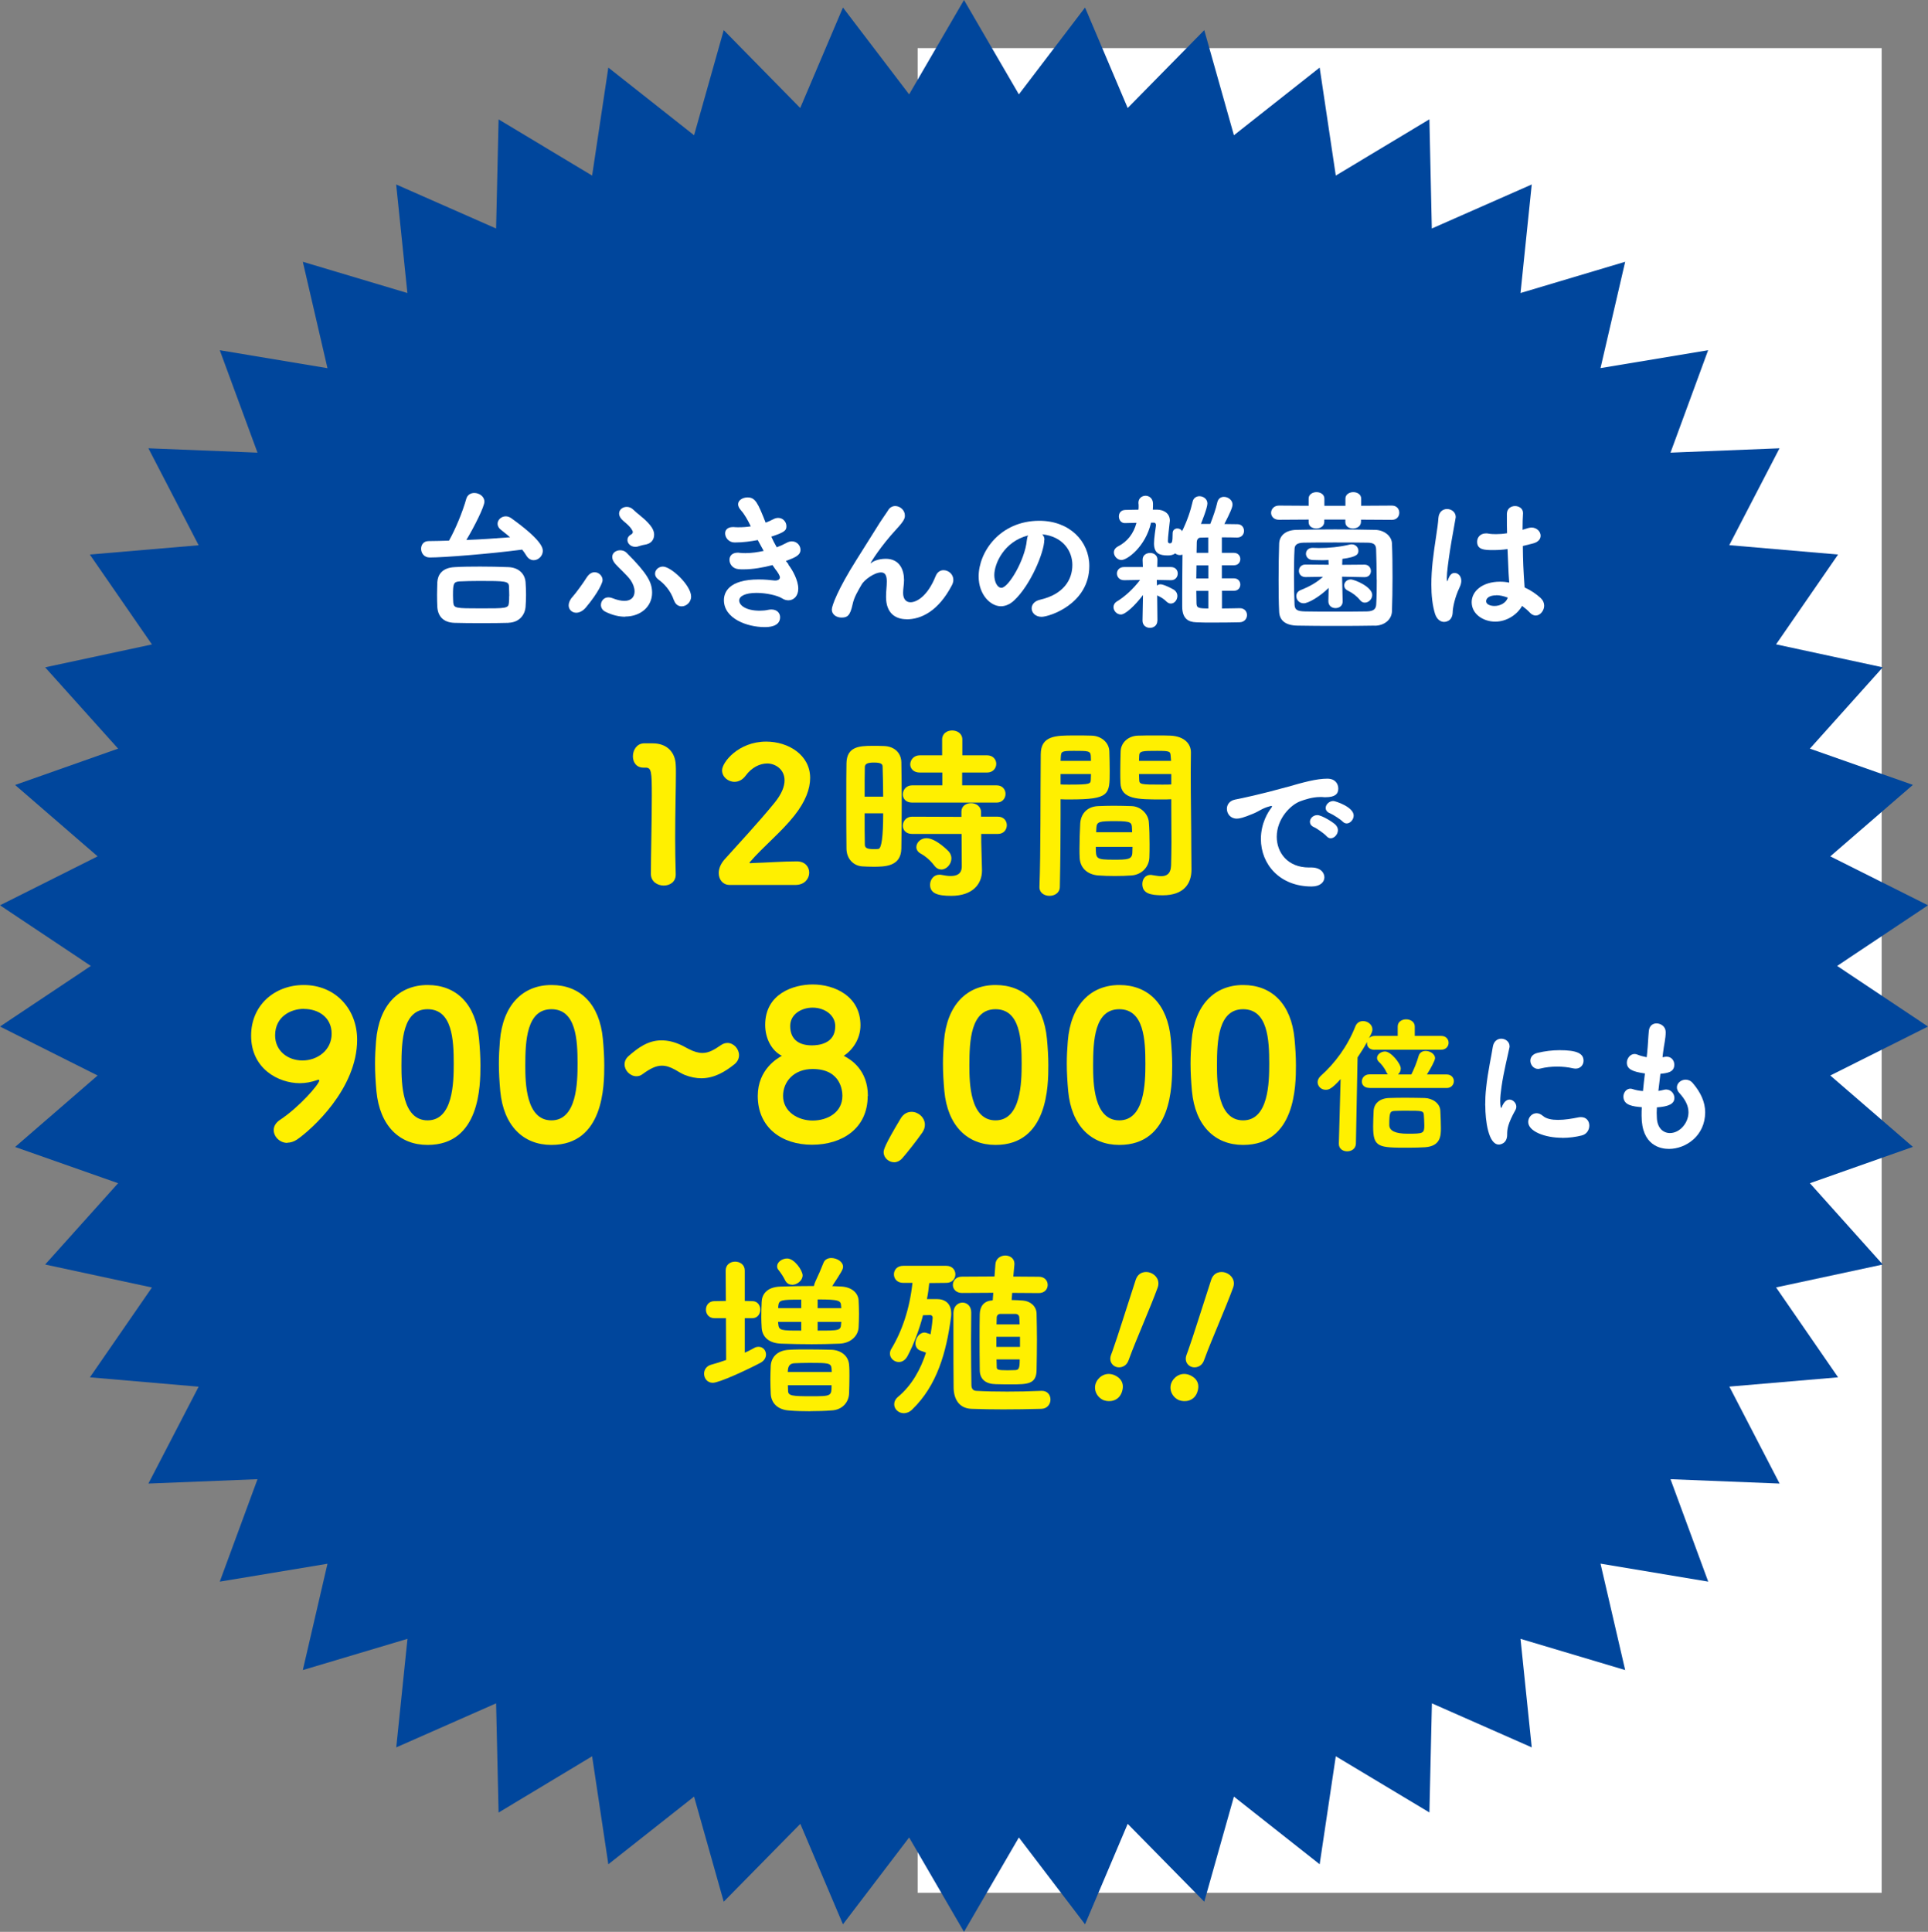 <?xml version="1.0" encoding="UTF-8"?>
<svg id="_レイヤー_2" data-name="レイヤー_2" xmlns="http://www.w3.org/2000/svg" viewBox="0 0 208 208.4">
  <rect x="0" y="0" width="208" height="208.4" fill="#808080" stroke="none"/>
  <defs>
    <style>
      .cls-1 {
        fill: #fff000;
      }

      .cls-2 {
        fill: #fff;
      }

      .cls-3 {
        fill: #00469c;
      }
    </style>
  </defs>
  <g id="_メイン" data-name="メイン">
    <g>
      <rect class="cls-2" x="99" y="5.19" width="104" height="199"/>
      <g>
        <polygon class="cls-3" points="9.8 104.2 0 110.74 10.53 116.02 1.63 123.73 12.74 127.64 4.87 136.41 16.39 138.89 9.7 148.58 21.43 149.59 16.01 160.04 27.78 159.57 23.71 170.62 35.33 168.69 32.67 180.16 43.96 176.79 42.75 188.5 53.52 183.75 53.79 195.53 63.88 189.46 65.63 201.11 74.88 193.81 78.08 205.15 86.34 196.75 90.94 207.59 98.08 198.22 104 208.4 109.92 198.22 117.06 207.59 121.66 196.75 129.92 205.15 133.12 193.81 142.37 201.11 144.11 189.46 154.21 195.52 154.48 183.75 165.25 188.5 164.04 176.79 175.33 180.16 172.67 168.68 184.29 170.62 180.22 159.57 191.99 160.04 186.57 149.58 198.3 148.58 191.61 138.88 203.12 136.41 195.26 127.64 206.37 123.72 197.46 116.02 208 110.74 198.2 104.2 208 97.66 197.46 92.38 206.37 84.67 195.26 80.76 203.12 71.99 191.61 69.51 198.3 59.82 186.56 58.81 191.98 48.36 180.22 48.83 184.28 37.78 172.67 39.71 175.33 28.24 164.04 31.61 165.25 19.9 154.47 24.65 154.21 12.87 144.11 18.94 142.37 7.29 133.12 14.59 129.92 3.25 121.66 11.65 117.06 .81 109.92 10.18 104 0 98.08 10.18 90.94 .81 86.33 11.65 78.08 3.25 74.88 14.59 65.63 7.29 63.88 18.94 53.79 12.88 53.52 24.65 42.74 19.9 43.95 31.61 32.67 28.24 35.33 39.72 23.71 37.78 27.78 48.83 16.01 48.36 21.43 58.82 9.69 59.82 16.39 69.52 4.87 71.99 12.74 80.76 1.63 84.68 10.53 92.38 0 97.66 9.8 104.2"/>
        <g>
          <path class="cls-2" d="M46.36,60.14c-.61,0-.93-.48-.93-.94,0-.43.26-.83.82-.83.7,0,1.44-.03,2.19-.05.69-1.22,1.46-3.07,1.87-4.53.13-.42.48-.61.86-.61.53,0,1.09.37,1.09.94,0,.51-1.04,2.62-1.95,4.13,1.62-.06,3.25-.18,4.72-.29-.32-.27-.64-.54-.98-.8-.26-.19-.37-.43-.37-.66,0-.42.4-.8.88-.8.19,0,.4.06.61.21,3.07,2.21,3.39,3.1,3.39,3.51,0,.56-.48,1.01-.98,1.01-.29,0-.58-.14-.8-.5-.13-.22-.29-.45-.45-.64-3.47.46-8.44.85-9.99.85ZM54.86,67.19c-.9.03-1.92.03-2.93.03s-2,0-2.88-.03c-1.25-.03-1.81-.74-1.87-1.71-.02-.4-.03-.85-.03-1.3s.02-.94.03-1.38c.05-.77.48-1.55,1.87-1.62.83-.05,1.76-.06,2.75-.06s2.03.02,3.06.06c1.09.05,1.76.7,1.84,1.62.03.43.05.9.05,1.36s-.02.9-.05,1.31c-.08.91-.72,1.68-1.84,1.71ZM54.94,64.29c0-.35-.02-.7-.03-1.04-.03-.56-.4-.58-3.17-.58-.78,0-1.55.02-2.18.05-.64.05-.69.26-.69,1.52,0,.29.02.56.03.78.08.59.24.61,2.96.61s2.99,0,3.04-.59c.03-.24.03-.5.03-.75Z"/>
          <path class="cls-2" d="M62.17,66.1c-.46,0-.82-.34-.82-.8,0-.27.13-.61.43-.93.32-.35,1.14-1.47,1.52-2.08.26-.4.56-.56.85-.56.46,0,.86.4.86.86,0,.24-.43,1.31-1.81,2.95-.34.4-.72.56-1.04.56ZM67.46,66.53c-.66,0-1.38-.16-2.13-.53-.34-.16-.5-.45-.5-.74,0-.42.32-.82.8-.82.13,0,.27.02.42.08.53.21.96.3,1.31.3.77,0,1.1-.45,1.1-1.02,0-.38-.16-.83-.43-1.22-.38-.54-1.36-1.41-1.63-1.73-.26-.29-.35-.56-.35-.77,0-.45.42-.72.86-.72.24,0,.5.08.69.27,2.26,2.26,2.75,3.2,2.75,4.32,0,1.47-1.22,2.56-2.9,2.56ZM68.81,58.96c-.1.02-.19.03-.27.03-.51,0-.85-.37-.85-.74,0-.22.13-.45.4-.59.13-.08.18-.18.18-.26,0-.05-.02-.1-.03-.13-.3-.62-.99-.99-1.26-1.36-.13-.18-.19-.35-.19-.51,0-.42.38-.72.83-.72.22,0,.48.08.69.29.38.38,1.06.85,1.57,1.39.38.4.69.83.69,1.31s-.24.99-1.06,1.1c-.22.03-.43.11-.69.18ZM72.71,64.77c-.37-1.12-1.14-1.87-1.66-2.24-.27-.19-.38-.42-.38-.64,0-.4.37-.77.85-.77.88,0,3.04,2.02,3.04,3.23,0,.64-.53,1.06-1.02,1.06-.34,0-.66-.19-.82-.64Z"/>
          <path class="cls-2" d="M85.05,60.91c.46.59,1.07,1.7,1.07,2.59,0,.82-.51,1.26-1.06,1.26-.22,0-.46-.06-.7-.22-.48-.3-1.67-.58-2.74-.58-1.22,0-1.87.35-1.87.82,0,.5.69,1.1,2.23,1.1.3,0,.62-.03.94-.1.11-.02.21-.03.3-.03.62,0,.94.4.94.83,0,1.06-1.31,1.07-1.66,1.07-1.92,0-4.4-.93-4.4-2.91,0-.82.51-2.23,3.75-2.23.66,0,1.28.06,1.68.11h.21c.26-.03.4-.16.4-.34,0-.16-.19-.5-.51-.9l-.29-.42c-.99.26-2.1.46-3.15.46-.16,0-.34,0-.5-.02-.64-.05-.99-.54-.99-1.01,0-.4.27-.77.9-.77.06,0,.13,0,.21.02.19.02.4.03.61.03.64,0,1.33-.1,1.97-.24-.21-.37-.43-.77-.64-1.17-.75.14-1.58.26-2.46.26-.62.02-1.06-.48-1.06-.99,0-.35.26-.67.83-.67h.11c.16.02.34.02.5.02.46,0,.91-.03,1.33-.1-.32-.66-.66-1.28-1.07-1.74-.21-.24-.3-.45-.3-.64,0-.45.51-.74,1.02-.74.83,0,1.1.56,1.95,2.72.32-.11.61-.26.83-.37.19-.1.37-.14.53-.14.53,0,.88.45.88.88s-.08.64-1.63,1.14c.16.37.37.77.59,1.15.42-.16.77-.32,1.02-.46.22-.13.43-.18.61-.18.56,0,.93.46.93.91,0,.56-.51.82-1.58,1.2l.29.37Z"/>
          <path class="cls-2" d="M97.8,66.8c-1.2,0-2.21-.66-2.21-2.39v-.05c0-.64.08-1.07.08-1.63s-.13-.98-.61-.98c-.75,0-1.84.83-2.1,1.3-.4.7-.82,1.36-.98,2.15-.27,1.26-.59,1.42-1.2,1.42-.48,0-1.04-.27-1.04-.88,0-.38.64-2.16,2.66-5.35l2.53-4.03c.27-.43.7-1.01.88-1.31.19-.32.48-.46.77-.46.51,0,1.04.43,1.04,1.01,0,.29-.03.53-.9,1.47-1.75,1.89-2.8,3.63-2.8,3.68t.02.02s.05-.03.08-.06c.11-.11.67-.43,1.54-.43,1.5,0,1.97,1.2,1.97,2.29,0,.5-.1.9-.1,1.39,0,.69.34,1.01.8,1.01.61,0,1.81-.58,2.71-2.82.18-.45.51-.64.85-.64.53,0,1.06.43,1.06,1.04,0,.19-.05.38-.16.59-1.46,2.79-3.31,3.67-4.88,3.67Z"/>
          <path class="cls-2" d="M112.66,58.25c0,1.3-1.47,4.87-3.26,6.53-.46.43-.96.62-1.42.62-1.12,0-2.4-1.25-2.4-3.22,0-2.62,2.29-6,6.55-6,3.27,0,5.39,2.22,5.39,4.87,0,4.11-4.32,5.49-5.15,5.49-.67,0-1.07-.45-1.07-.91,0-.4.29-.8.93-.94,2.5-.58,3.46-2.13,3.46-3.75,0-1.49-1.01-3.07-3.25-3.3.16.16.24.35.24.61ZM107.27,62.03c0,.69.3,1.38.77,1.38.75,0,2.54-2.99,2.74-5.14.02-.19.06-.37.14-.51-2.61.66-3.65,3.06-3.65,4.27Z"/>
          <path class="cls-2" d="M124.86,66.96c0,.51-.4.77-.8.77s-.8-.26-.8-.77v-.02l.05-2.75c-.85,1.12-1.89,2.1-2.38,2.1-.45,0-.8-.4-.8-.8,0-.22.11-.45.37-.61.83-.5,1.76-1.34,2.5-2.32l-1.71.03h-.02c-.51,0-.77-.37-.77-.72s.26-.7.77-.7h2.03l-.03-.75c-.02-.59.48-.77.82-.77.38,0,.78.24.78.72v.05l-.02.75h1.47c.5,0,.74.35.74.7s-.24.72-.72.72h-.02l-1.52-.03.02.61c.11-.08.22-.14.37-.14.38,0,1.34.51,1.49.61.24.18.34.42.34.64,0,.43-.3.83-.71.83-.14,0-.3-.06-.46-.21-.29-.29-.56-.46-1.01-.67l.03,2.72v.02ZM131.83,63.74v1.9c.61,0,1.26-.02,1.9-.03h.03c.51,0,.77.37.77.74s-.27.77-.8.78c-.88.02-1.92.03-2.93.03-.61,0-1.22,0-1.76-.03-.88-.03-1.49-.43-1.5-1.68v-1.49c0-1.36.02-2.75.03-4.13-.08.03-.18.05-.27.05-.19,0-.37-.06-.51-.18-.26.18-.51.22-.8.22-.9,0-1.49-.22-1.49-1.3,0-.56.16-1.55.21-1.92v-.06c0-.19-.11-.26-.24-.26h-.29c-.59,2.59-2.56,4.03-3.19,4.03-.46,0-.82-.42-.82-.83,0-.22.13-.46.42-.62,1.06-.54,1.71-1.41,2.02-2.56-.59.02-1.14.03-1.26.03-.42,0-.64-.37-.64-.72s.21-.69.7-.7c.26,0,.82-.03,1.41-.03.02-.13.02-.24.02-.35,0-.13,0-.24-.02-.37v-.03c0-.48.38-.75.77-.75s.8.29.8.86c0,.22,0,.43-.02.64h.51c.62.02,1.33.35,1.33,1.2,0,.05-.02.1-.02.16-.06.58-.19,1.6-.19,1.97v.06c0,.18.06.19.11.22.02.02.05.02.1.02.21,0,.3-.05.3-1.1,0-.34.26-.5.51-.5.21,0,.42.1.5.3.53-1.04.94-2.26,1.14-3.17.08-.42.42-.61.74-.61.42,0,.86.3.86.78s-.61,1.98-.7,2.21h1.01c.27-.69.62-1.66.75-2.3.1-.45.4-.62.72-.62.45,0,.93.34.93.83,0,.3-.27.91-.88,2.1.48,0,.96.02,1.42.02s.7.37.7.72-.24.72-.74.72h-.02c-.56-.02-1.1-.02-1.63-.02v1.67h1.3c.46,0,.69.34.69.67s-.22.67-.69.67h-1.3v1.41h1.3c.46,0,.69.34.69.67s-.22.67-.69.67h-1.3ZM130.36,60.99h-1.28c0,.46-.02.94-.02,1.41h1.3v-1.41ZM130.36,63.74h-1.3c0,.42.02.83.02,1.26,0,.56.14.64,1.28.64v-1.9ZM130.36,57.98c-.29,0-.58.02-.85.02-.22,0-.4.18-.4.54l-.02,1.1h1.26v-1.67Z"/>
          <path class="cls-2" d="M146.83,56.05v.22c0,.5-.43.74-.86.74s-.83-.22-.83-.69v-.27h-2.27v.22c0,.5-.43.74-.86.74s-.83-.22-.83-.69v-.27l-3.2.02c-.56,0-.85-.37-.85-.75s.3-.78.85-.78l3.2.02v-.77c0-.46.43-.7.85-.7s.85.24.85.7v.77h2.27v-.77c0-.46.43-.7.85-.7s.85.24.85.7v.77l3.31-.02c.54,0,.8.38.8.77s-.26.77-.8.77l-3.31-.02ZM148.31,67.49c-1.33.03-2.74.03-4.15.03s-2.82,0-4.18-.03c-1.3-.02-1.94-.56-1.98-1.5-.05-.96-.06-2.19-.06-3.44,0-1.38.02-2.79.06-3.92.03-.78.61-1.44,1.86-1.47,1.3-.03,2.72-.05,4.18-.05s2.95.02,4.32.05c1.01.02,1.78.69,1.81,1.46.05,1.1.06,2.4.06,3.68s-.02,2.56-.06,3.65c-.03.86-.78,1.54-1.86,1.55ZM148.52,62.54c0-1.18-.03-2.4-.06-3.3-.02-.5-.26-.7-.96-.7-1.09-.02-2.31-.02-3.49-.02s-2.35,0-3.36.02c-.8.02-.98.3-.99.7-.05.86-.06,1.9-.06,2.93,0,1.12.02,2.23.06,3.07.03.53.27.7,1.14.72.98.02,2.05.02,3.19.02s2.29,0,3.46-.02c.78-.02.99-.29,1.02-.75.05-.74.06-1.7.06-2.67ZM147.21,62.26l-2.42-.05.06,2.66v.03c0,.46-.38.7-.77.7s-.77-.24-.77-.74v-.02l.03-1.42c-.95.94-2.19,1.66-2.69,1.66s-.8-.38-.8-.78c0-.26.14-.51.46-.64,1.07-.43,1.79-.86,2.42-1.44l-1.87.03h-.02c-.48,0-.71-.34-.71-.66,0-.35.24-.69.71-.69h.02l2.48.02-.02-.51c-.26.02-.5.02-.72.02-.43,0-.77-.02-.94-.02-.51,0-.77-.34-.77-.67s.24-.64.72-.64h.03c.21,0,.43.02.64.02,1.12,0,2.21-.11,3.36-.38.06-.02.13-.02.19-.02.43,0,.72.34.72.69s-.1.67-1.73.88l-.02.64,2.39-.02h.02c.45,0,.69.35.69.69s-.22.66-.69.66h-.02ZM146.71,64.72c-.32-.4-.8-.77-1.31-1.01-.27-.13-.38-.34-.38-.56,0-.32.27-.64.7-.64s2.32.8,2.32,1.67c0,.45-.38.83-.8.83-.18,0-.37-.08-.53-.29Z"/>
          <path class="cls-2" d="M155.8,67.09c-.38,0-.78-.26-.98-.86-.29-.94-.4-2.03-.4-3.15,0-.82.05-1.66.14-2.48.21-1.92.56-3.68.62-4.71.05-.69.5-.98.93-.98.46,0,.94.32.94.86,0,.05-.02.1-.02.14-.11.72-.38,2.05-.59,3.41-.19,1.25-.35,2.43-.35,3.01,0,.27.03.37.06.37.02,0,.03-.05.06-.14.21-.62.46-.75.72-.75.35,0,.72.3.72.85,0,.21-.06.45-.19.72-.5,1.04-.74,2.18-.74,2.72-.06.99-.86.99-.94.99ZM164.89,56.96c.11-.03.24-.05.34-.05.56,0,.98.43.98.88,0,.35-.24.7-.88.85l-1.04.26c.02,1.74.05,2.42.19,4.47.66.3,1.25.7,1.73,1.14.27.26.38.54.38.83,0,.54-.43,1.06-.91,1.06-.21,0-.43-.1-.62-.3-.24-.26-.54-.51-.85-.74-.5.91-1.63,1.7-2.9,1.7s-2.54-.8-2.54-2.1c0-1.17,1.14-2.21,3.06-2.21.34,0,.66.03.99.1-.06-.74-.06-.75-.18-3.62-.51.08-1.04.11-1.58.11-.91,0-1.7-.03-1.7-.9,0-.45.32-.9.96-.9.08,0,.16,0,.24.02.27.05.56.06.85.06.38,0,.78-.03,1.18-.1-.02-.59-.02-1.15-.02-1.6v-.5c.02-.58.46-.83.88-.83s.86.26.86.74v.06c-.03.42-.05,1.04-.05,1.76l.62-.19ZM161.43,64.22c-.77,0-1.1.32-1.1.64,0,.35.48.51.9.51.61,0,1.25-.32,1.44-.9-.43-.16-.85-.26-1.23-.26Z"/>
          <path class="cls-1" d="M70.42,80.19c1.54,0,2.42.96,2.48,2.3.02.24.02.56.02.94,0,1.54-.08,4.12-.08,6.98,0,1.26.02,2.58.06,3.88v.06c0,.8-.64,1.18-1.3,1.18s-1.38-.42-1.38-1.26c0-1.82.1-5.86.1-8.44s-.04-3.02-.66-3.02h-.24c-.78,0-1.14-.6-1.14-1.22,0-.66.4-1.36,1.16-1.4h.98Z"/>
          <path class="cls-1" d="M78.66,95.46c-.68-.02-1.12-.58-1.12-1.28,0-.46.2-.98.62-1.46,1.34-1.5,3.66-3.98,5.4-6.12.78-.96,1.08-1.76,1.08-2.42,0-1.24-1.06-1.82-1.86-1.82s-1.68.42-2.34,1.32c-.34.46-.78.66-1.2.66-.7,0-1.34-.54-1.34-1.24,0-.86,1.76-3.1,4.76-3.1,2.36,0,4.74,1.42,4.74,3.92,0,1.16-.48,2.52-1.7,4.06-1.42,1.8-3.34,3.32-4.82,5.04-.02.02-.02.04-.02.06s.04.04.1.04c.08,0,.16-.02.22-.02,1.48-.04,3.28-.18,4.78-.18.9,0,1.34.6,1.34,1.22s-.48,1.3-1.42,1.32h-7.22Z"/>
          <path class="cls-1" d="M94.18,93.5c-.4,0-.82-.02-1.18-.04-.96-.08-1.68-.84-1.68-1.94-.02-1.4-.02-3.52-.02-5.48,0-1.44,0-2.8.02-3.72.04-1.76,1.36-1.86,2.78-1.86.44,0,.88,0,1.28.02,1.1.04,1.84.72,1.86,1.76.02,1.14.04,2.66.04,4.22,0,1.88-.02,3.8-.04,5.08-.04,1.96-1.8,1.96-3.06,1.96ZM95.28,85.94c0-1.22-.04-2.38-.06-3.2,0-.26-.06-.48-.94-.48-.72,0-.98.16-.98.5-.02.74-.02,1.92-.02,3.18h2ZM93.28,87.74c0,1.3,0,2.52.02,3.34,0,.34.14.52.96.52.18,0,.38,0,.5-.02q.52-.06.52-3.84h-2ZM98.4,86.58c-.68,0-1-.44-1-.88,0-.48.36-.98,1-.98h3.26v-1.38h-2.42c-.7,0-1.04-.44-1.04-.88,0-.48.38-.98,1.04-.98h2.4v-1.7c0-.66.54-.98,1.08-.98s1.1.32,1.1.98v1.7h2.66c.66,0,1,.46,1,.92s-.34.94-1,.94h-2.68v1.38h3.72c.64,0,.96.46.96.92s-.32.94-.96.94h-9.12ZM105.86,89.96v.88l.08,3v.08c0,1.44-1,2.72-3.32,2.72-1.5,0-2.28-.28-2.28-1.2,0-.54.38-1.08,1-1.08.08,0,.16,0,.24.02.32.06.66.12.98.12.66,0,1.2-.22,1.2-1.04l-.02-3.5h-5.34c-.68,0-1-.44-1-.88,0-.48.36-.98,1-.98l5.32.02v-.56c0-.62.52-.92,1.04-.92s1.06.32,1.08.94v.52h1.82c.64,0,.96.46.96.92s-.32.94-.96.94h-1.8ZM100.8,93.38c-.5-.66-1.06-1.08-1.44-1.28-.34-.18-.5-.44-.5-.72,0-.48.46-.96,1.08-.96,1.04,0,2.36,1.38,2.42,1.44.2.24.28.5.28.74,0,.64-.54,1.2-1.08,1.2-.26,0-.54-.12-.76-.42Z"/>
          <path class="cls-1" d="M113.22,96.64c-.54,0-1.08-.32-1.08-.92v-.06c.14-3.62.1-9.92.14-14.28,0-2.04,1.66-2.04,3.58-2.04.76,0,1.56,0,1.94.02,1,.04,1.84.72,1.88,1.68.02.72.04,1.44.04,2.14,0,2.54,0,3.06-4.28,3.06-.42,0-.78,0-1.02-.02v1.72c0,2.1-.02,4.9-.08,7.72,0,.66-.56.98-1.12.98ZM117.7,82.08c0-.18-.02-.38-.02-.54-.04-.54-.28-.54-1.82-.54-1.36,0-1.38.06-1.42.7,0,.12-.02.26-.02.38h3.28ZM114.42,83.5v1.12c.16.02.52.02.94.02,2.28,0,2.3-.08,2.32-.54,0-.18.02-.38.02-.6h-3.28ZM120.28,94.5c-.62,0-1.26-.02-1.8-.06-1.2-.1-1.96-.84-2-1.92-.02-.28-.02-.62-.02-.96,0-.9.04-1.94.08-2.74.06-.92.64-1.8,1.92-1.86.52-.02,1.1-.04,1.68-.04.68,0,1.38.02,1.96.04.98.04,1.76.84,1.84,1.7.06.7.08,1.58.08,2.4,0,.54,0,1.02-.02,1.44-.04,1.04-.84,1.86-1.92,1.94-.52.04-1.16.06-1.8.06ZM118.22,91.36c0,1.3.02,1.38,1.96,1.38,1.44,0,1.94-.02,1.98-.72,0-.18.02-.42.02-.66h-3.96ZM122.14,89.78c0-.16-.02-.32-.02-.46-.02-.58-.1-.74-1.72-.74-1.84,0-2.08.04-2.12.76,0,.14-.02.28-.02.44h3.88ZM125.28,86.24c-2.52,0-4.34,0-4.4-1.78-.02-.42-.02-.84-.02-1.28,0-.7.02-1.42.04-2.14.04-.96.84-1.64,1.84-1.68.38-.02,1.24-.02,2.06-.02.6,0,1.16,0,1.5.02,1.48.08,2.18.88,2.18,1.8v.04c0,.7-.02,1.4-.02,2.12,0,2.82.06,5.68.06,8.04,0,.94.02,1.78.02,2.46,0,1.5-.82,2.76-3.1,2.76-1.34,0-2.2-.2-2.2-1.22,0-.5.3-.98.88-.98.06,0,.12,0,.18.02.32.04.64.12.96.12.56,0,1.04-.22,1.08-1.14.02-.8.04-1.66.04-2.52,0-1.32-.02-2.68-.02-3.86v-.78c-.24.02-.64.02-1.08.02ZM126.34,82.08c0-.16-.04-.32-.04-.48-.04-.54-.04-.6-1.46-.6-1.6,0-1.94,0-1.94.56,0,.16-.02.34-.02.52h3.46ZM126.36,83.5h-3.48c0,.22.02.42.02.6.02.52.1.54,2.46.54.44,0,.84,0,1-.02v-1.12Z"/>
          <path class="cls-2" d="M138.75,84.93c1.92-.56,3.3-.93,4.45-.93.85,0,1.18.56,1.18,1.07,0,.58-.35.93-1.38.93-.11,0-.22,0-.37-.02h-.22c-.83,0-1.68.29-2.11.45-1.04.37-2.56,1.87-2.56,3.84,0,1.71,1.18,3.31,3.47,3.31h.18c1.06-.03,1.49.56,1.49,1.06s-.43.99-1.38.99c-3.44,0-5.47-2.4-5.47-5.12,0-1.73.8-2.93,1.06-3.28.1-.13.14-.21.14-.24s-.02-.05-.06-.05-.13.02-.22.05c-.75.19-1.15.54-1.74.78-1.1.46-1.5.54-1.78.54-.69,0-1.07-.53-1.07-1.06,0-.43.27-.86.86-.99.69-.13,2.98-.62,5.54-1.34ZM143.09,90.18c-.19-.22-1.02-.82-1.31-.94-.34-.14-.46-.37-.46-.59,0-.37.35-.72.8-.72s1.68.74,1.98,1.06c.16.18.24.37.24.56,0,.45-.38.88-.78.88-.16,0-.32-.08-.46-.24ZM144.84,88.62c-.19-.21-1.06-.77-1.34-.88-.34-.13-.48-.35-.48-.58,0-.37.37-.75.83-.75.21,0,2.19.64,2.19,1.57,0,.43-.37.85-.75.85-.16,0-.3-.06-.45-.21Z"/>
          <path class="cls-1" d="M31,123.29c-.81,0-1.47-.66-1.47-1.39,0-.37.2-.77.66-1.08,2.11-1.39,4.25-3.87,4.25-4.25,0-.07-.02-.09-.07-.09s-.07,0-.11.02c-.68.24-1.32.35-1.91.35-2.29,0-5.26-1.54-5.26-5.13,0-3.26,2.51-5.46,5.68-5.46,3.43,0,5.76,2.6,5.76,5.9,0,5.3-4.91,9.68-6.47,10.76-.35.24-.73.35-1.06.35ZM32.78,108.83c-1.41,0-3.1.84-3.1,2.86,0,1.65,1.34,2.71,2.95,2.71s3.15-1.1,3.15-2.88-1.43-2.68-2.99-2.68Z"/>
          <path class="cls-1" d="M40.61,117.7c-.09-1.01-.15-1.98-.15-2.95,0-.81.04-1.61.11-2.44.31-3.89,2.46-6.05,5.57-6.05s5.19,2.07,5.54,5.81c.09.97.15,1.91.15,2.86,0,2.18-.04,8.58-5.7,8.58-3.04,0-5.17-2.07-5.52-5.81ZM48.95,114.75c0-2.57-.15-5.88-2.82-5.88s-2.82,3.39-2.82,6.09c0,1.87.07,5.9,2.82,5.9s2.82-4.09,2.82-6.12Z"/>
          <path class="cls-1" d="M53.97,117.7c-.09-1.01-.15-1.98-.15-2.95,0-.81.04-1.61.11-2.44.31-3.89,2.46-6.05,5.57-6.05s5.19,2.07,5.54,5.81c.09.97.15,1.91.15,2.86,0,2.18-.04,8.58-5.7,8.58-3.04,0-5.17-2.07-5.52-5.81ZM62.31,114.75c0-2.57-.15-5.88-2.82-5.88s-2.82,3.39-2.82,6.09c0,1.87.07,5.9,2.82,5.9s2.82-4.09,2.82-6.12Z"/>
          <path class="cls-1" d="M75.68,116.32c-.57,0-1.17-.11-1.83-.37-.33-.13-.88-.48-1.01-.55-.53-.29-.97-.44-1.43-.44-.62,0-1.23.29-2.07.9-.22.18-.46.24-.68.24-.68,0-1.28-.62-1.28-1.28,0-.31.13-.64.46-.92.97-.84,2.05-1.67,3.52-1.67.62,0,1.28.13,2.02.46.31.13.66.35.9.46.59.31,1.08.44,1.5.44.7,0,1.28-.35,2.02-.86.22-.15.46-.22.68-.22.68,0,1.25.64,1.25,1.32,0,.35-.15.7-.51.99-.99.79-2.16,1.5-3.56,1.5Z"/>
          <path class="cls-1" d="M93.61,118.23c0,3.5-2.75,5.26-6.01,5.26s-5.85-1.85-5.85-5.26c0-2.88,2.16-4.09,2.6-4.33-1.12-.57-1.8-1.89-1.8-3.34,0-3.37,3.06-4.36,5.13-4.36,2.38,0,5.15,1.28,5.15,4.4,0,1.47-.84,2.66-1.8,3.3.79.4,2.6,1.54,2.6,4.33ZM87.67,115.32c-2.02,0-3.19,1.36-3.19,2.9,0,1.69,1.58,2.66,3.19,2.66s3.21-.88,3.21-2.66c0-.42-.09-2.9-3.21-2.9ZM87.67,108.7c-1.17,0-2.42.68-2.42,1.98,0,1.61,1.14,2.09,2.33,2.09.66,0,2.53-.13,2.53-2.07,0-1.19-1.14-2-2.44-2Z"/>
          <path class="cls-1" d="M96.47,125.38c-.57,0-1.14-.46-1.14-1.08,0-.26.09-.73,1.83-3.63.31-.53.75-.73,1.19-.73.73,0,1.43.62,1.43,1.39,0,.29-.09.57-.29.86-.55.79-1.65,2.2-2.18,2.79-.24.26-.55.4-.84.4Z"/>
          <path class="cls-1" d="M101.88,117.7c-.09-1.01-.15-1.98-.15-2.95,0-.81.04-1.61.11-2.44.31-3.89,2.46-6.05,5.57-6.05s5.19,2.07,5.54,5.81c.09.97.15,1.91.15,2.86,0,2.18-.04,8.58-5.7,8.58-3.04,0-5.17-2.07-5.52-5.81ZM110.22,114.75c0-2.57-.15-5.88-2.82-5.88s-2.82,3.39-2.82,6.09c0,1.87.07,5.9,2.82,5.9s2.82-4.09,2.82-6.12Z"/>
          <path class="cls-1" d="M115.24,117.7c-.09-1.01-.15-1.98-.15-2.95,0-.81.04-1.61.11-2.44.31-3.89,2.46-6.05,5.57-6.05s5.19,2.07,5.54,5.81c.09.97.15,1.91.15,2.86,0,2.18-.04,8.58-5.7,8.58-3.04,0-5.17-2.07-5.52-5.81ZM123.57,114.75c0-2.57-.15-5.88-2.82-5.88s-2.82,3.39-2.82,6.09c0,1.87.07,5.9,2.82,5.9s2.82-4.09,2.82-6.12Z"/>
          <path class="cls-1" d="M128.59,117.7c-.09-1.01-.15-1.98-.15-2.95,0-.81.04-1.61.11-2.44.31-3.89,2.46-6.05,5.57-6.05s5.19,2.07,5.54,5.81c.09.97.15,1.91.15,2.86,0,2.18-.04,8.58-5.7,8.58-3.04,0-5.17-2.07-5.52-5.81ZM136.93,114.75c0-2.57-.15-5.88-2.82-5.88s-2.82,3.39-2.82,6.09c0,1.87.07,5.9,2.82,5.9s2.82-4.09,2.82-6.12Z"/>
          <path class="cls-1" d="M148.31,113.25c-.58,0-.83-.35-.83-.7v-.14c-.3.56-.66,1.12-1.02,1.66l-.18,9.3c-.02.56-.48.83-.94.83s-.9-.27-.9-.8v-.03l.19-6.96c-1.02,1.14-1.34,1.15-1.62,1.15-.48,0-.86-.38-.86-.82,0-.22.1-.45.32-.66,1.55-1.38,2.9-3.2,3.75-5.35.16-.42.5-.58.83-.58.5,0,1.01.37,1.01.9,0,.18-.05.37-.37.94.14-.14.35-.24.62-.24h2.48v-1.02c0-.51.46-.77.91-.77s.93.26.93.77v1.02h2.85c.53,0,.8.37.8.74s-.27.75-.8.75h-7.17ZM147.74,117.36c-.56,0-.82-.34-.82-.69,0-.38.29-.77.82-.77h1.99c-.06-.06-.11-.14-.16-.24-.24-.53-.59-.91-.8-1.1-.14-.14-.21-.29-.21-.43,0-.38.43-.7.86-.7.64,0,1.7,1.3,1.7,1.84,0,.26-.13.48-.3.64h1.44c.29-.56.62-1.39.78-1.98.11-.4.43-.56.77-.56.48,0,1.01.34,1.01.78,0,.24-.46,1.1-.88,1.76h2.14c.51,0,.77.37.77.72s-.26.74-.77.74h-8.34ZM151.93,123.81c-3.22,0-3.79-.02-3.79-2.29,0-.58.03-1.09.05-1.65.03-.83.66-1.38,1.65-1.42.53-.02,1.17-.03,1.81-.03.77,0,1.54.02,2.06.03.86.03,1.65.58,1.68,1.38.03.64.06,1.28.06,1.87,0,.8-.02,1.94-1.71,2.06-.46.03-1.14.05-1.81.05ZM153.61,120.27c-.03-.45-.22-.45-1.86-.45-.46,0-.94,0-1.26.02-.53.02-.61.16-.61,1.52q0,.94,1.97.94c1.71,0,1.81-.03,1.81-.91,0-.37-.03-.74-.05-1.12Z"/>
          <path class="cls-2" d="M160.23,119.25c0-.62.03-1.26.1-1.87.19-1.84.58-3.49.72-4.45.1-.62.51-.88.91-.88.45,0,.9.32.9.82,0,.05,0,.1-.02.16-.13.67-.62,2.58-.85,4.21-.08.56-.14,1.1-.14,1.57,0,.22.02.42.05.61.02.06.03.1.05.1.02,0,.03-.02.05-.05.22-.56.5-.85.85-.85.38,0,.74.37.74.77,0,.11-.02.21-.08.32-.86,1.54-.91,2.1-.91,2.69,0,1.02-.82,1.07-.9,1.07-1.12,0-1.46-2.56-1.46-4.21ZM168.52,122.74c-1.86,0-3.65-.7-3.65-1.71,0-.5.4-.94.9-.94.21,0,.43.08.66.27.38.34.99.45,1.65.45.75,0,1.55-.14,2.19-.27.1-.02.19-.03.29-.03.61,0,.9.45.9.91s-.27.94-.82,1.07c-.62.16-1.36.26-2.11.26ZM169.98,115.28c-.08,0-.16-.02-.26-.03-.56-.13-1.15-.19-1.74-.19s-1.2.06-1.84.22c-.08.02-.14.03-.21.03-.48,0-.83-.45-.83-.88,0-.35.22-.72.78-.85.78-.19,1.6-.29,2.37-.29,1.87,0,2.59.35,2.59,1.14,0,.43-.32.85-.86.85Z"/>
          <path class="cls-2" d="M179.37,114.05c.26-.06.42-.06.43-.06.53,0,.83.43.83.86,0,.83-.77.91-1.5.99l-.22,1.84c.19-.03.37-.05.53-.1.11-.03.21-.05.3-.05.54,0,.9.46.9.91,0,.64-.61.93-1.89,1.02,0,.21-.02.4-.02.59s.02.38.02.56c.05,1.09.69,1.62,1.41,1.62,1.06,0,2-1.09,2-2.24,0-.74-.38-1.41-.96-2.05-.21-.22-.29-.45-.29-.64,0-.46.45-.83.94-.83.27,0,.56.11.78.38.86,1.01,1.33,2.05,1.33,3.14,0,2.53-2.08,3.95-3.91,3.95-.91,0-2.95-.37-2.95-3.57,0-.29,0-.61.02-.93-.91-.08-1.98-.18-1.98-1.15,0-.43.32-.85.75-.85.08,0,.18.02.26.05.32.11.7.18,1.1.21.06-.62.13-1.26.21-1.9-1.38-.19-1.95-.48-1.95-1.17,0-.46.37-.93.83-.93.1,0,.19.02.29.06.32.13.67.22,1.02.29l.05-.45c.1-.99.11-1.65.18-2.37.05-.58.43-.83.83-.83.48,0,.99.35.99.93,0,.75-.18,1.33-.29,2.27l-.05.43Z"/>
          <path class="cls-1" d="M78.31,142.2h-1.23c-.61,0-.92-.46-.92-.92s.31-.92.92-.92l1.23-.02-.02-3.28c0-.63.5-.96,1.02-.96s1.04.33,1.04.96v3.28l.81.02c.58,0,.86.46.86.92s-.29.92-.86.92h-.81v3.72c.37-.15.69-.33,1-.5.17-.1.34-.13.5-.13.46,0,.79.38.79.83,0,.31-.17.67-.61.9-1.42.75-4.43,2.15-5.13,2.15-.59,0-.94-.48-.94-.98,0-.4.23-.81.73-.96.56-.15,1.11-.33,1.65-.52l-.02-4.51ZM90.67,138.78c1.25.04,1.92.73,1.96,1.52.02.4.04.92.04,1.44s-.02,1.04-.04,1.46c-.06.94-.88,1.71-2.07,1.75-1.08.04-2.04.06-2.98.06-1.09,0-2.13-.02-3.28-.06-1.36-.04-2.07-.73-2.13-1.73-.02-.36-.04-.75-.04-1.13,0-.58.02-1.15.04-1.63.02-.75.48-1.63,2.05-1.67,1.23-.04,2.38-.06,3.59-.06.02-.15.08-.33.17-.52.29-.6.61-1.34.86-1.98.13-.36.48-.52.84-.52.61,0,1.27.4,1.27.94,0,.29-.17.56-1.17,2.09.29,0,.58.04.88.04ZM87.42,152.24c-.79,0-1.57-.02-2.27-.08-1.25-.08-1.94-.79-2-1.79-.02-.5-.04-1.06-.04-1.57s.02-1.06.04-1.48c.06-.84.63-1.65,2-1.71.61-.04,1.31-.04,2-.04.94,0,1.88.02,2.57.04,1,.04,1.8.65,1.88,1.59.04.38.04.81.04,1.21,0,.71-.02,1.4-.04,1.92-.04.98-.77,1.77-1.88,1.82-.73.06-1.52.08-2.3.08ZM85.45,138.59c-.31,0-.59-.15-.75-.48-.17-.35-.4-.71-.71-1.11-.12-.13-.15-.27-.15-.4,0-.46.54-.84,1.08-.84.79,0,1.67,1.31,1.67,1.82,0,.56-.6,1.02-1.13,1.02ZM86.44,142.6h-2.5c0,.08.02.13.02.21.06.73.29.73,2.48.73v-.94ZM86.44,140.2c-2.21,0-2.42.02-2.48.73v.19h2.48v-.92ZM89.73,147.99c0-.13-.02-.27-.02-.36-.04-.6-.4-.61-2.38-.61-.59,0-1.17.02-1.61.04-.48.02-.73.27-.73.94h4.74ZM85,149.43c0,.23.02.44.02.61,0,.54.48.58,2.42.58,2.25,0,2.27,0,2.27-1.19h-4.7ZM90.74,140.91c-.02-.61-.17-.73-2.53-.73v.94h2.55l-.02-.21ZM90.76,142.6h-2.55v.94c2.32,0,2.5,0,2.53-.73l.02-.21Z"/>
          <path class="cls-1" d="M100.25,138.43c-.06.58-.13,1.13-.25,1.71h1.08c.86,0,1.54.46,1.54,1.55,0,.12,0,.25-.02.38-.5,3.8-1.5,7.39-4.19,9.98-.29.29-.61.4-.9.4-.58,0-1.04-.44-1.04-.96,0-.27.12-.56.42-.81,1.5-1.25,2.44-2.99,3.01-4.76-.17-.08-.37-.13-.58-.21-.38-.13-.56-.46-.56-.79,0-.56.42-1.17.98-1.17.04,0,.15,0,.65.19.17-.96.23-1.69.23-1.79,0-.15-.1-.29-.27-.29-.1,0-.44.02-.77.02-.44,1.67-1.04,3.21-1.67,4.4-.25.46-.59.65-.94.65-.5,0-.96-.4-.96-.9,0-.17.04-.35.15-.52,1.15-1.9,1.98-4.32,2.28-7.12h-1c-.67,0-1-.46-1-.92s.33-.92,1-.92h4.65c.65,0,.98.46.98.92s-.33.92-.98.92l-1.86.02ZM109.2,139.47l-.06.77c.46,0,.88.04,1.23.06.79.06,1.44.61,1.46,1.4.02.98.04,1.9.04,2.8,0,1.11-.02,2.17-.04,3.3-.02,1.52-.96,1.54-2.75,1.54-.52,0-1.02,0-1.65-.02-1.08-.02-1.73-.52-1.73-1.54-.02-1.25-.02-2.44-.02-3.57,0-.84,0-1.65.02-2.44.02-.86.46-1.42,1.3-1.48l.1-.02.06-.81-3.38.02c-.65,0-.98-.44-.98-.86,0-.46.33-.9.98-.9l3.51-.02.1-1.32c.04-.63.58-.94,1.07-.94s.98.31.98.88v.08l-.12,1.31,2.75.02c.65,0,.96.44.96.88s-.31.88-.96.88l-2.88-.02ZM104.78,141.6c0,.71-.02,1.86-.02,3.11,0,1.77.02,3.69.04,4.7,0,.4.19.61.52.63,1.02.06,2.13.08,3.34.08,1.11,0,2.34-.02,3.69-.08h.06c.61,0,.92.46.92.94s-.33.98-.98,1c-1.48.04-2.82.06-4.13.06-1.15,0-2.27-.02-3.4-.06-1.31-.04-1.92-1-1.94-2.28-.02-1.38-.02-3.88-.02-5.91v-2.19c.02-.71.5-1.08.98-1.08s.94.36.94,1.06v.02ZM110.04,144.21h-2.55v1.09h2.55v-1.09ZM110,142.87c0-.25-.02-.52-.04-.77,0-.19-.17-.36-.4-.36h-1.65c-.23,0-.38.19-.38.38,0,.25-.02.5-.02.75h2.5ZM107.51,146.65c0,.27.02.54.02.79,0,.31.06.38,1.19.38.27,0,.56-.02.81-.02.38-.02.48-.17.48-1.15h-2.5Z"/>
          <path class="cls-1" d="M119.12,151.07c-.7-.26-1.19-1.06-.9-1.86.2-.56.94-1.25,1.92-.9.16.06,1.38.52.88,1.89-.36.99-1.36,1.06-1.91.86ZM119.86,146.17l.16-.43c.56-1.55,1.54-4.73,2.51-7.69l.02-.05c.27-.74.98-.91,1.56-.7.6.22,1.06.84.78,1.61-.76,2.09-2.42,5.86-3.01,7.5l-.11.29c-.26.78-.96.9-1.37.75-.45-.16-.77-.65-.54-1.28Z"/>
          <path class="cls-1" d="M127.26,151.07c-.7-.26-1.19-1.06-.9-1.86.2-.56.94-1.25,1.92-.9.16.06,1.38.52.88,1.89-.36.99-1.36,1.06-1.91.86ZM128,146.17l.16-.43c.56-1.55,1.54-4.73,2.51-7.69l.02-.05c.27-.74.98-.91,1.56-.7.6.22,1.06.84.78,1.61-.76,2.09-2.42,5.86-3.01,7.5l-.11.29c-.26.78-.96.9-1.37.75-.45-.16-.77-.65-.54-1.28Z"/>
        </g>
      </g>
    </g>
  </g>
</svg>